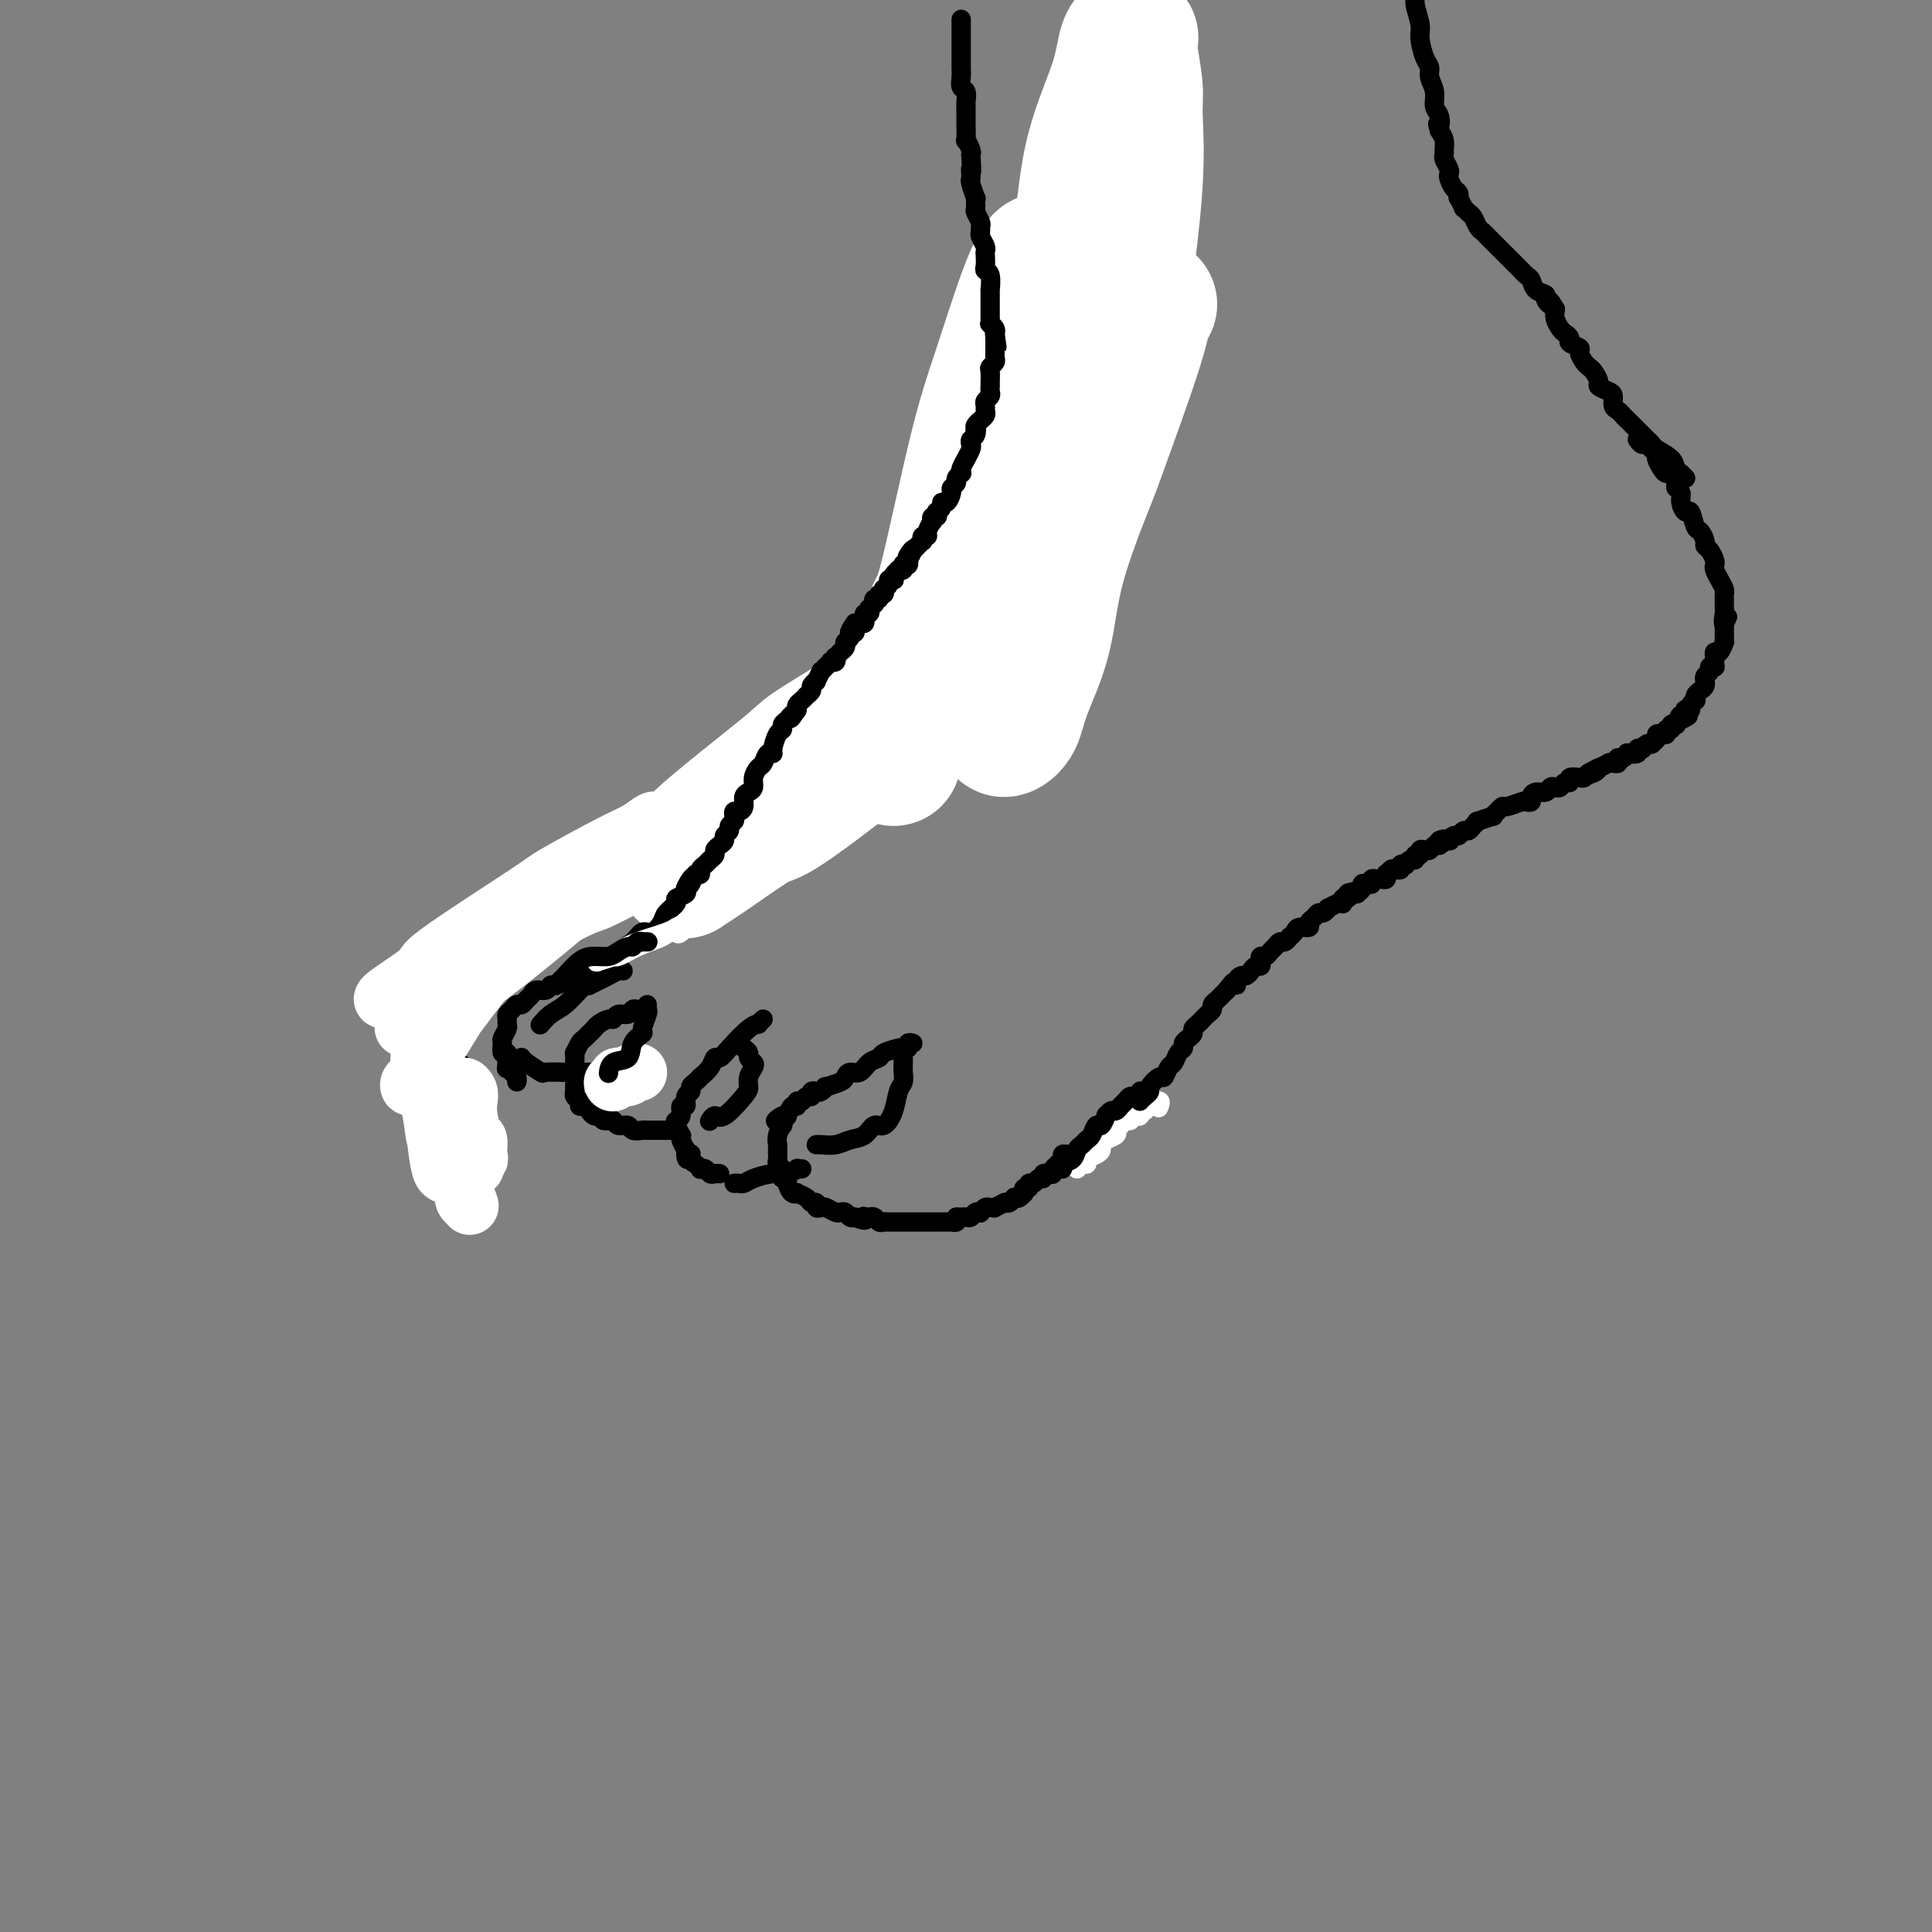 <svg viewBox='0 0 400 400' version='1.1' xmlns='http://www.w3.org/2000/svg' xmlns:xlink='http://www.w3.org/1999/xlink'><rect x="0" y="0" width="400" height="400" fill="#808080" stroke="none"/><g fill='none' stroke='rgb(0,0,0)' stroke-width='4' stroke-linecap='round' stroke-linejoin='round'><path d='M228,9c0.113,0.764 0.226,1.528 0,2c-0.226,0.472 -0.793,0.653 -1,1c-0.207,0.347 -0.056,0.861 0,2c0.056,1.139 0.015,2.904 0,4c-0.015,1.096 -0.004,1.524 0,3c0.004,1.476 0.001,4.001 0,5c-0.001,0.999 -0.001,0.473 0,1c0.001,0.527 0.004,2.108 0,4c-0.004,1.892 -0.015,4.094 0,5c0.015,0.906 0.056,0.515 0,1c-0.056,0.485 -0.207,1.844 0,3c0.207,1.156 0.773,2.109 1,3c0.227,0.891 0.113,1.722 0,3c-0.113,1.278 -0.227,3.004 0,4c0.227,0.996 0.793,1.263 1,2c0.207,0.737 0.055,1.944 0,3c-0.055,1.056 -0.012,1.963 0,3c0.012,1.037 -0.007,2.206 0,3c0.007,0.794 0.040,1.214 0,2c-0.040,0.786 -0.154,1.939 0,3c0.154,1.061 0.577,2.031 1,3'/><path d='M230,69c0.309,9.412 0.082,2.941 0,1c-0.082,-1.941 -0.018,0.646 0,2c0.018,1.354 -0.009,1.473 0,2c0.009,0.527 0.055,1.460 0,2c-0.055,0.540 -0.211,0.687 0,1c0.211,0.313 0.789,0.792 1,2c0.211,1.208 0.057,3.146 0,4c-0.057,0.854 -0.015,0.624 0,1c0.015,0.376 0.004,1.358 0,2c-0.004,0.642 -0.002,0.942 0,1c0.002,0.058 0.004,-0.128 0,0c-0.004,0.128 -0.015,0.570 0,1c0.015,0.430 0.056,0.847 0,1c-0.056,0.153 -0.207,0.041 0,0c0.207,-0.041 0.774,-0.012 1,0c0.226,0.012 0.113,0.006 0,0'/><path d='M234,89c0.083,0.364 0.167,0.729 0,1c-0.167,0.271 -0.584,0.449 -1,1c-0.416,0.551 -0.829,1.476 -1,2c-0.171,0.524 -0.098,0.647 0,1c0.098,0.353 0.222,0.936 0,1c-0.222,0.064 -0.791,-0.390 -1,0c-0.209,0.390 -0.060,1.624 0,2c0.060,0.376 0.030,-0.105 0,0c-0.030,0.105 -0.060,0.797 0,1c0.060,0.203 0.208,-0.082 0,0c-0.208,0.082 -0.774,0.530 -1,1c-0.226,0.470 -0.112,0.961 0,1c0.112,0.039 0.222,-0.374 0,0c-0.222,0.374 -0.778,1.535 -1,2c-0.222,0.465 -0.111,0.232 0,0'/><path d='M229,102c-0.724,2.478 -0.035,2.173 0,2c0.035,-0.173 -0.583,-0.215 -1,0c-0.417,0.215 -0.633,0.687 -1,1c-0.367,0.313 -0.886,0.466 -1,1c-0.114,0.534 0.176,1.447 0,2c-0.176,0.553 -0.816,0.744 -1,1c-0.184,0.256 0.090,0.575 0,1c-0.090,0.425 -0.545,0.954 -1,1c-0.455,0.046 -0.910,-0.391 -1,0c-0.090,0.391 0.183,1.611 0,2c-0.183,0.389 -0.824,-0.054 -1,0c-0.176,0.054 0.111,0.606 0,1c-0.111,0.394 -0.621,0.630 -1,1c-0.379,0.370 -0.627,0.874 -1,1c-0.373,0.126 -0.869,-0.125 -1,0c-0.131,0.125 0.105,0.625 0,1c-0.105,0.375 -0.549,0.625 -1,1c-0.451,0.375 -0.908,0.875 -1,1c-0.092,0.125 0.182,-0.125 0,0c-0.182,0.125 -0.820,0.626 -1,1c-0.180,0.374 0.096,0.621 0,1c-0.096,0.379 -0.566,0.890 -1,1c-0.434,0.110 -0.833,-0.182 -1,0c-0.167,0.182 -0.101,0.837 0,1c0.101,0.163 0.237,-0.167 0,0c-0.237,0.167 -0.847,0.832 -1,1c-0.153,0.168 0.152,-0.162 0,0c-0.152,0.162 -0.763,0.817 -1,1c-0.237,0.183 -0.102,-0.104 0,0c0.102,0.104 0.172,0.601 0,1c-0.172,0.399 -0.586,0.699 -1,1'/><path d='M211,127c-3.024,3.820 -1.585,0.870 -1,0c0.585,-0.870 0.315,0.340 0,1c-0.315,0.660 -0.677,0.769 -1,1c-0.323,0.231 -0.608,0.583 -1,1c-0.392,0.417 -0.892,0.900 -1,1c-0.108,0.100 0.177,-0.184 0,0c-0.177,0.184 -0.817,0.837 -1,1c-0.183,0.163 0.092,-0.164 0,0c-0.092,0.164 -0.550,0.818 -1,1c-0.450,0.182 -0.890,-0.109 -1,0c-0.110,0.109 0.110,0.618 0,1c-0.110,0.382 -0.552,0.639 -1,1c-0.448,0.361 -0.904,0.828 -1,1c-0.096,0.172 0.166,0.050 0,0c-0.166,-0.050 -0.762,-0.027 -1,0c-0.238,0.027 -0.120,0.059 0,0c0.120,-0.059 0.243,-0.208 0,0c-0.243,0.208 -0.850,0.774 -1,1c-0.150,0.226 0.157,0.113 0,0c-0.157,-0.113 -0.778,-0.228 -1,0c-0.222,0.228 -0.046,0.797 0,1c0.046,0.203 -0.039,0.041 0,0c0.039,-0.041 0.203,0.041 0,0c-0.203,-0.041 -0.772,-0.203 -1,0c-0.228,0.203 -0.117,0.771 0,1c0.117,0.229 0.238,0.118 0,0c-0.238,-0.118 -0.834,-0.241 -1,0c-0.166,0.241 0.100,0.848 0,1c-0.100,0.152 -0.565,-0.151 -1,0c-0.435,0.151 -0.838,0.758 -1,1c-0.162,0.242 -0.081,0.121 0,0'/><path d='M195,141c-2.719,2.122 -1.516,0.428 -1,0c0.516,-0.428 0.347,0.410 0,1c-0.347,0.590 -0.870,0.932 -1,1c-0.130,0.068 0.134,-0.136 0,0c-0.134,0.136 -0.666,0.614 -1,1c-0.334,0.386 -0.471,0.681 -1,1c-0.529,0.319 -1.450,0.663 -2,1c-0.550,0.337 -0.729,0.668 -1,1c-0.271,0.332 -0.635,0.665 -1,1c-0.365,0.335 -0.730,0.671 -1,1c-0.270,0.329 -0.443,0.651 -1,1c-0.557,0.349 -1.497,0.723 -2,1c-0.503,0.277 -0.567,0.456 -1,1c-0.433,0.544 -1.233,1.454 -2,2c-0.767,0.546 -1.501,0.727 -2,1c-0.499,0.273 -0.762,0.636 -1,1c-0.238,0.364 -0.450,0.728 -1,1c-0.550,0.272 -1.439,0.450 -2,1c-0.561,0.550 -0.794,1.470 -1,2c-0.206,0.530 -0.384,0.668 -1,1c-0.616,0.332 -1.669,0.857 -2,1c-0.331,0.143 0.061,-0.098 0,0c-0.061,0.098 -0.576,0.533 -1,1c-0.424,0.467 -0.758,0.965 -1,1c-0.242,0.035 -0.394,-0.393 -1,0c-0.606,0.393 -1.668,1.607 -2,2c-0.332,0.393 0.066,-0.036 0,0c-0.066,0.036 -0.595,0.535 -1,1c-0.405,0.465 -0.686,0.894 -1,1c-0.314,0.106 -0.661,-0.113 -1,0c-0.339,0.113 -0.669,0.556 -1,1'/><path d='M161,169c-5.212,4.288 -1.242,1.008 0,0c1.242,-1.008 -0.244,0.255 -1,1c-0.756,0.745 -0.783,0.973 -1,1c-0.217,0.027 -0.624,-0.148 -1,0c-0.376,0.148 -0.720,0.618 -1,1c-0.280,0.382 -0.495,0.676 -1,1c-0.505,0.324 -1.300,0.680 -2,1c-0.700,0.320 -1.304,0.606 -2,1c-0.696,0.394 -1.482,0.898 -2,1c-0.518,0.102 -0.768,-0.198 -1,0c-0.232,0.198 -0.447,0.894 -1,1c-0.553,0.106 -1.443,-0.378 -2,0c-0.557,0.378 -0.779,1.617 -1,2c-0.221,0.383 -0.440,-0.090 -1,0c-0.560,0.090 -1.460,0.742 -2,1c-0.540,0.258 -0.721,0.121 -1,0c-0.279,-0.121 -0.656,-0.224 -1,0c-0.344,0.224 -0.656,0.777 -1,1c-0.344,0.223 -0.721,0.116 -1,0c-0.279,-0.116 -0.460,-0.241 -1,0c-0.540,0.241 -1.440,0.848 -2,1c-0.560,0.152 -0.780,-0.153 -1,0c-0.220,0.153 -0.440,0.763 -1,1c-0.560,0.237 -1.459,0.102 -2,0c-0.541,-0.102 -0.722,-0.172 -1,0c-0.278,0.172 -0.652,0.586 -1,1c-0.348,0.414 -0.671,0.829 -1,1c-0.329,0.171 -0.666,0.097 -1,0c-0.334,-0.097 -0.667,-0.219 -1,0c-0.333,0.219 -0.667,0.777 -1,1c-0.333,0.223 -0.667,0.112 -1,0'/><path d='M124,186c-6.129,2.852 -2.952,1.481 -2,1c0.952,-0.481 -0.321,-0.074 -1,0c-0.679,0.074 -0.763,-0.186 -1,0c-0.237,0.186 -0.627,0.819 -1,1c-0.373,0.181 -0.730,-0.091 -1,0c-0.270,0.091 -0.454,0.545 -1,1c-0.546,0.455 -1.456,0.911 -2,1c-0.544,0.089 -0.723,-0.187 -1,0c-0.277,0.187 -0.651,0.838 -1,1c-0.349,0.162 -0.672,-0.167 -1,0c-0.328,0.167 -0.661,0.828 -1,1c-0.339,0.172 -0.682,-0.146 -1,0c-0.318,0.146 -0.609,0.756 -1,1c-0.391,0.244 -0.882,0.122 -1,0c-0.118,-0.122 0.137,-0.244 0,0c-0.137,0.244 -0.668,0.853 -1,1c-0.332,0.147 -0.467,-0.167 -1,0c-0.533,0.167 -1.466,0.816 -2,1c-0.534,0.184 -0.669,-0.095 -1,0c-0.331,0.095 -0.858,0.565 -1,1c-0.142,0.435 0.102,0.833 0,1c-0.102,0.167 -0.548,0.101 -1,0c-0.452,-0.101 -0.908,-0.238 -1,0c-0.092,0.238 0.182,0.853 0,1c-0.182,0.147 -0.818,-0.172 -1,0c-0.182,0.172 0.091,0.834 0,1c-0.091,0.166 -0.547,-0.166 -1,0c-0.453,0.166 -0.905,0.828 -1,1c-0.095,0.172 0.167,-0.146 0,0c-0.167,0.146 -0.762,0.756 -1,1c-0.238,0.244 -0.119,0.122 0,0'/><path d='M96,201c-4.574,2.257 -2.011,0.398 -1,0c1.011,-0.398 0.468,0.664 0,1c-0.468,0.336 -0.861,-0.055 -1,0c-0.139,0.055 -0.023,0.554 0,1c0.023,0.446 -0.047,0.837 0,1c0.047,0.163 0.210,0.096 0,0c-0.210,-0.096 -0.792,-0.223 -1,0c-0.208,0.223 -0.042,0.795 0,1c0.042,0.205 -0.040,0.041 0,0c0.040,-0.041 0.203,0.041 0,0c-0.203,-0.041 -0.772,-0.203 -1,0c-0.228,0.203 -0.114,0.772 0,1c0.114,0.228 0.228,0.114 0,0c-0.228,-0.114 -0.797,-0.228 -1,0c-0.203,0.228 -0.040,0.797 0,1c0.040,0.203 -0.042,0.041 0,0c0.042,-0.041 0.207,0.041 0,0c-0.207,-0.041 -0.787,-0.203 -1,0c-0.213,0.203 -0.061,0.772 0,1c0.061,0.228 0.030,0.114 0,0'/><path d='M90,208c-0.928,1.246 -0.249,0.859 0,1c0.249,0.141 0.067,0.808 0,1c-0.067,0.192 -0.018,-0.093 0,0c0.018,0.093 0.005,0.563 0,1c-0.005,0.437 -0.001,0.839 0,1c0.001,0.161 0.001,0.080 0,0'/><path d='M92,207c0.002,0.212 0.003,0.425 0,1c-0.003,0.575 -0.012,1.513 0,2c0.012,0.487 0.045,0.522 0,1c-0.045,0.478 -0.167,1.398 0,2c0.167,0.602 0.622,0.887 1,2c0.378,1.113 0.679,3.055 1,4c0.321,0.945 0.660,0.894 1,1c0.340,0.106 0.679,0.369 1,1c0.321,0.631 0.625,1.632 1,2c0.375,0.368 0.821,0.105 1,0c0.179,-0.105 0.089,-0.053 0,0'/><path d='M119,202c0.097,0.022 0.195,0.043 0,0c-0.195,-0.043 -0.681,-0.151 -1,0c-0.319,0.151 -0.470,0.562 -1,1c-0.530,0.438 -1.437,0.905 -2,1c-0.563,0.095 -0.781,-0.182 -1,0c-0.219,0.182 -0.440,0.823 -1,1c-0.560,0.177 -1.460,-0.111 -2,0c-0.540,0.111 -0.722,0.621 -1,1c-0.278,0.379 -0.653,0.626 -1,1c-0.347,0.374 -0.667,0.874 -1,1c-0.333,0.126 -0.678,-0.121 -1,0c-0.322,0.121 -0.621,0.609 -1,1c-0.379,0.391 -0.837,0.686 -1,1c-0.163,0.314 -0.029,0.646 0,1c0.029,0.354 -0.046,0.730 0,1c0.046,0.270 0.212,0.436 0,1c-0.212,0.564 -0.803,1.528 -1,2c-0.197,0.472 -0.000,0.451 0,1c0.000,0.549 -0.196,1.666 0,2c0.196,0.334 0.785,-0.117 1,0c0.215,0.117 0.058,0.801 0,1c-0.058,0.199 -0.017,-0.086 0,0c0.017,0.086 0.008,0.543 0,1'/><path d='M105,220c-0.199,1.879 -0.197,1.078 0,1c0.197,-0.078 0.589,0.567 1,1c0.411,0.433 0.841,0.655 1,1c0.159,0.345 0.045,0.813 0,1c-0.045,0.187 -0.023,0.094 0,0'/><path d='M122,204c0.048,-0.024 0.096,-0.049 0,0c-0.096,0.049 -0.337,0.171 0,0c0.337,-0.171 1.253,-0.634 2,-1c0.747,-0.366 1.324,-0.634 2,-1c0.676,-0.366 1.451,-0.829 2,-1c0.549,-0.171 0.871,-0.049 1,0c0.129,0.049 0.064,0.024 0,0'/><path d='M108,219c-0.023,-0.053 -0.046,-0.105 0,0c0.046,0.105 0.163,0.368 1,1c0.837,0.632 2.396,1.633 3,2c0.604,0.367 0.253,0.098 1,0c0.747,-0.098 2.592,-0.026 4,0c1.408,0.026 2.377,0.007 4,0c1.623,-0.007 3.898,-0.002 5,0c1.102,0.002 1.029,0.001 1,0c-0.029,-0.001 -0.015,-0.000 0,0'/><path d='M134,209c-0.446,0.002 -0.892,0.005 -1,0c-0.108,-0.005 0.122,-0.016 0,0c-0.122,0.016 -0.596,0.061 -1,0c-0.404,-0.061 -0.737,-0.227 -1,0c-0.263,0.227 -0.455,0.849 -1,1c-0.545,0.151 -1.441,-0.167 -2,0c-0.559,0.167 -0.780,0.818 -1,1c-0.220,0.182 -0.440,-0.106 -1,0c-0.560,0.106 -1.459,0.604 -2,1c-0.541,0.396 -0.723,0.688 -1,1c-0.277,0.312 -0.649,0.643 -1,1c-0.351,0.357 -0.683,0.742 -1,1c-0.317,0.258 -0.621,0.391 -1,1c-0.379,0.609 -0.834,1.694 -1,2c-0.166,0.306 -0.045,-0.169 0,0c0.045,0.169 0.012,0.981 0,2c-0.012,1.019 -0.003,2.244 0,3c0.003,0.756 -0.000,1.043 0,1c0.000,-0.043 0.004,-0.415 0,0c-0.004,0.415 -0.016,1.618 0,2c0.016,0.382 0.060,-0.056 0,0c-0.060,0.056 -0.223,0.606 0,1c0.223,0.394 0.833,0.631 1,1c0.167,0.369 -0.110,0.870 0,1c0.110,0.130 0.607,-0.109 1,0c0.393,0.109 0.683,0.568 1,1c0.317,0.432 0.662,0.838 1,1c0.338,0.162 0.669,0.081 1,0'/><path d='M124,231c0.953,0.995 0.837,0.984 1,1c0.163,0.016 0.606,0.061 1,0c0.394,-0.061 0.740,-0.227 1,0c0.260,0.227 0.436,0.845 1,1c0.564,0.155 1.516,-0.155 2,0c0.484,0.155 0.499,0.774 1,1c0.501,0.226 1.486,0.061 2,0c0.514,-0.061 0.555,-0.016 1,0c0.445,0.016 1.295,0.004 2,0c0.705,-0.004 1.267,-0.001 2,0c0.733,0.001 1.638,0.000 2,0c0.362,-0.000 0.181,-0.000 0,0'/><path d='M158,211c-0.455,0.425 -0.909,0.850 -1,1c-0.091,0.150 0.183,0.025 0,0c-0.183,-0.025 -0.821,0.051 -2,1c-1.179,0.949 -2.898,2.770 -4,4c-1.102,1.230 -1.587,1.870 -2,2c-0.413,0.130 -0.754,-0.249 -1,0c-0.246,0.249 -0.396,1.127 -1,2c-0.604,0.873 -1.663,1.740 -2,2c-0.337,0.260 0.049,-0.086 0,0c-0.049,0.086 -0.534,0.606 -1,1c-0.466,0.394 -0.914,0.664 -1,1c-0.086,0.336 0.188,0.738 0,1c-0.188,0.262 -0.838,0.385 -1,1c-0.162,0.615 0.166,1.722 0,2c-0.166,0.278 -0.825,-0.272 -1,0c-0.175,0.272 0.136,1.365 0,2c-0.136,0.635 -0.717,0.813 -1,1c-0.283,0.187 -0.268,0.384 0,1c0.268,0.616 0.790,1.653 1,2c0.210,0.347 0.109,0.005 0,0c-0.109,-0.005 -0.225,0.329 0,1c0.225,0.671 0.791,1.681 1,2c0.209,0.319 0.060,-0.052 0,0c-0.060,0.052 -0.030,0.526 0,1'/><path d='M142,239c0.083,2.117 0.792,0.410 1,0c0.208,-0.410 -0.085,0.478 0,1c0.085,0.522 0.548,0.680 1,1c0.452,0.320 0.895,0.804 1,1c0.105,0.196 -0.126,0.105 0,0c0.126,-0.105 0.608,-0.224 1,0c0.392,0.224 0.693,0.792 1,1c0.307,0.208 0.621,0.056 1,0c0.379,-0.056 0.823,-0.016 1,0c0.177,0.016 0.089,0.008 0,0'/><path d='M152,245c0.343,-0.022 0.686,-0.043 1,0c0.314,0.043 0.600,0.151 1,0c0.400,-0.151 0.915,-0.562 2,-1c1.085,-0.438 2.739,-0.902 4,-1c1.261,-0.098 2.128,0.170 3,0c0.872,-0.170 1.749,-0.777 2,-1c0.251,-0.223 -0.125,-0.060 0,0c0.125,0.060 0.750,0.017 1,0c0.250,-0.017 0.125,-0.009 0,0'/><path d='M189,216c-0.451,-0.112 -0.902,-0.223 -1,0c-0.098,0.223 0.157,0.781 0,1c-0.157,0.219 -0.728,0.099 -1,0c-0.272,-0.099 -0.247,-0.176 -1,0c-0.753,0.176 -2.285,0.607 -3,1c-0.715,0.393 -0.612,0.749 -1,1c-0.388,0.251 -1.268,0.395 -2,1c-0.732,0.605 -1.318,1.669 -2,2c-0.682,0.331 -1.460,-0.070 -2,0c-0.540,0.070 -0.841,0.611 -1,1c-0.159,0.389 -0.175,0.626 -1,1c-0.825,0.374 -2.460,0.884 -3,1c-0.540,0.116 0.014,-0.161 0,0c-0.014,0.161 -0.595,0.760 -1,1c-0.405,0.240 -0.633,0.121 -1,0c-0.367,-0.121 -0.873,-0.244 -1,0c-0.127,0.244 0.124,0.854 0,1c-0.124,0.146 -0.625,-0.173 -1,0c-0.375,0.173 -0.626,0.838 -1,1c-0.374,0.162 -0.871,-0.180 -1,0c-0.129,0.180 0.110,0.883 0,1c-0.110,0.117 -0.568,-0.353 -1,0c-0.432,0.353 -0.838,1.529 -1,2c-0.162,0.471 -0.081,0.235 0,0'/><path d='M163,231c-4.248,2.255 -1.869,0.393 -1,0c0.869,-0.393 0.229,0.685 0,1c-0.229,0.315 -0.047,-0.132 0,0c0.047,0.132 -0.040,0.844 0,1c0.040,0.156 0.207,-0.242 0,0c-0.207,0.242 -0.788,1.126 -1,2c-0.212,0.874 -0.057,1.740 0,2c0.057,0.260 0.014,-0.085 0,0c-0.014,0.085 -0.000,0.600 0,1c0.000,0.400 -0.014,0.684 0,1c0.014,0.316 0.055,0.663 0,1c-0.055,0.337 -0.207,0.664 0,1c0.207,0.336 0.773,0.680 1,1c0.227,0.320 0.116,0.615 0,1c-0.116,0.385 -0.237,0.860 0,1c0.237,0.140 0.832,-0.054 1,0c0.168,0.054 -0.092,0.357 0,1c0.092,0.643 0.535,1.626 1,2c0.465,0.374 0.952,0.138 1,0c0.048,-0.138 -0.342,-0.177 0,0c0.342,0.177 1.415,0.569 2,1c0.585,0.431 0.680,0.899 1,1c0.320,0.101 0.863,-0.165 1,0c0.137,0.165 -0.132,0.763 0,1c0.132,0.237 0.665,0.115 1,0c0.335,-0.115 0.471,-0.223 1,0c0.529,0.223 1.451,0.778 2,1c0.549,0.222 0.724,0.111 1,0c0.276,-0.111 0.651,-0.222 1,0c0.349,0.222 0.671,0.778 1,1c0.329,0.222 0.664,0.111 1,0'/><path d='M177,252c2.791,1.237 2.267,0.331 2,0c-0.267,-0.331 -0.279,-0.085 0,0c0.279,0.085 0.848,0.009 1,0c0.152,-0.009 -0.114,0.050 0,0c0.114,-0.050 0.608,-0.210 1,0c0.392,0.210 0.684,0.788 1,1c0.316,0.212 0.658,0.057 1,0c0.342,-0.057 0.684,-0.015 1,0c0.316,0.015 0.606,0.004 1,0c0.394,-0.004 0.893,-0.001 1,0c0.107,0.001 -0.178,0.000 0,0c0.178,-0.000 0.817,-0.000 1,0c0.183,0.000 -0.092,0.000 0,0c0.092,-0.000 0.551,-0.000 1,0c0.449,0.000 0.890,0.000 1,0c0.110,-0.000 -0.110,-0.000 0,0c0.110,0.000 0.550,0.000 1,0c0.450,-0.000 0.909,-0.000 1,0c0.091,0.000 -0.187,-0.000 0,0c0.187,0.000 0.839,0.000 1,0c0.161,-0.000 -0.168,-0.000 0,0c0.168,0.000 0.834,0.000 1,0c0.166,-0.000 -0.166,-0.000 0,0c0.166,0.000 0.832,0.000 1,0c0.168,-0.000 -0.163,-0.000 0,0c0.163,0.000 0.818,0.001 1,0c0.182,-0.001 -0.109,-0.003 0,0c0.109,0.003 0.617,0.011 1,0c0.383,-0.011 0.642,-0.041 1,0c0.358,0.041 0.817,0.155 1,0c0.183,-0.155 0.092,-0.577 0,-1'/><path d='M198,252c3.488,-0.001 1.708,-0.004 1,0c-0.708,0.004 -0.343,0.015 0,0c0.343,-0.015 0.666,-0.056 1,0c0.334,0.056 0.681,0.207 1,0c0.319,-0.207 0.610,-0.773 1,-1c0.390,-0.227 0.879,-0.114 1,0c0.121,0.114 -0.127,0.228 0,0c0.127,-0.228 0.630,-0.797 1,-1c0.370,-0.203 0.607,-0.040 1,0c0.393,0.040 0.942,-0.042 1,0c0.058,0.042 -0.374,0.208 0,0c0.374,-0.208 1.554,-0.792 2,-1c0.446,-0.208 0.157,-0.042 0,0c-0.157,0.042 -0.183,-0.040 0,0c0.183,0.040 0.575,0.203 1,0c0.425,-0.203 0.884,-0.773 1,-1c0.116,-0.227 -0.112,-0.112 0,0c0.112,0.112 0.565,0.222 1,0c0.435,-0.222 0.853,-0.776 1,-1c0.147,-0.224 0.025,-0.117 0,0c-0.025,0.117 0.049,0.243 0,0c-0.049,-0.243 -0.221,-0.854 0,-1c0.221,-0.146 0.834,0.172 1,0c0.166,-0.172 -0.114,-0.835 0,-1c0.114,-0.165 0.622,0.167 1,0c0.378,-0.167 0.626,-0.832 1,-1c0.374,-0.168 0.874,0.162 1,0c0.126,-0.162 -0.121,-0.817 0,-1c0.121,-0.183 0.609,0.104 1,0c0.391,-0.104 0.683,-0.601 1,-1c0.317,-0.399 0.658,-0.699 1,-1'/><path d='M219,241c3.471,-1.657 1.648,-0.300 1,0c-0.648,0.300 -0.122,-0.456 0,-1c0.122,-0.544 -0.159,-0.877 0,-1c0.159,-0.123 0.760,-0.035 1,0c0.240,0.035 0.120,0.018 0,0'/></g>
<g fill='none' stroke='rgb(255,255,255)' stroke-width='12' stroke-linecap='round' stroke-linejoin='round'><path d='M128,177c0.019,-0.247 0.038,-0.494 -1,0c-1.038,0.494 -3.134,1.729 -5,3c-1.866,1.271 -3.503,2.579 -6,5c-2.497,2.421 -5.856,5.957 -8,8c-2.144,2.043 -3.075,2.594 -5,5c-1.925,2.406 -4.843,6.666 -7,10c-2.157,3.334 -3.551,5.743 -5,8c-1.449,2.257 -2.953,4.361 -4,6c-1.047,1.639 -1.636,2.812 -2,3c-0.364,0.188 -0.502,-0.611 0,-1c0.502,-0.389 1.644,-0.370 2,-1c0.356,-0.630 -0.072,-1.910 1,-4c1.072,-2.090 3.646,-4.990 6,-8c2.354,-3.010 4.487,-6.130 7,-9c2.513,-2.870 5.406,-5.491 8,-8c2.594,-2.509 4.889,-4.905 7,-7c2.111,-2.095 4.038,-3.890 6,-5c1.962,-1.110 3.959,-1.534 5,-2c1.041,-0.466 1.128,-0.975 1,-1c-0.128,-0.025 -0.469,0.433 -1,1c-0.531,0.567 -1.251,1.243 -2,2c-0.749,0.757 -1.527,1.594 -3,3c-1.473,1.406 -3.640,3.381 -8,7c-4.360,3.619 -10.914,8.883 -14,11c-3.086,2.117 -2.705,1.087 -4,2c-1.295,0.913 -4.265,3.771 -6,5c-1.735,1.229 -2.236,0.831 -3,1c-0.764,0.169 -1.790,0.905 -2,1c-0.210,0.095 0.395,-0.453 1,-1'/><path d='M86,211c-5.874,4.403 -0.059,-0.089 3,-3c3.059,-2.911 3.363,-4.239 5,-6c1.637,-1.761 4.607,-3.954 10,-7c5.393,-3.046 13.208,-6.945 17,-9c3.792,-2.055 3.561,-2.267 5,-3c1.439,-0.733 4.549,-1.988 7,-3c2.451,-1.012 4.243,-1.780 5,-2c0.757,-0.220 0.478,0.107 1,0c0.522,-0.107 1.844,-0.649 -1,1c-2.844,1.649 -9.854,5.488 -13,7c-3.146,1.512 -2.427,0.696 -7,3c-4.573,2.304 -14.439,7.727 -19,10c-4.561,2.273 -3.818,1.395 -6,2c-2.182,0.605 -7.290,2.694 -10,4c-2.710,1.306 -3.023,1.828 -3,2c0.023,0.172 0.382,-0.007 0,0c-0.382,0.007 -1.506,0.200 0,-1c1.506,-1.200 5.641,-3.792 7,-5c1.359,-1.208 -0.058,-1.033 4,-4c4.058,-2.967 13.592,-9.076 18,-12c4.408,-2.924 3.692,-2.664 6,-4c2.308,-1.336 7.641,-4.268 11,-6c3.359,-1.732 4.745,-2.263 6,-3c1.255,-0.737 2.378,-1.682 3,-2c0.622,-0.318 0.743,-0.011 1,0c0.257,0.011 0.649,-0.273 0,0c-0.649,0.273 -2.340,1.104 -5,3c-2.660,1.896 -6.290,4.859 -10,8c-3.710,3.141 -7.499,6.461 -12,10c-4.501,3.539 -9.715,7.297 -13,10c-3.285,2.703 -4.643,4.352 -6,6'/><path d='M90,207c-7.500,6.167 -3.750,3.083 0,0'/><path d='M132,222c0.100,0.030 0.199,0.060 0,0c-0.199,-0.060 -0.698,-0.208 -1,0c-0.302,0.208 -0.407,0.774 -1,1c-0.593,0.226 -1.674,0.112 -2,0c-0.326,-0.112 0.105,-0.222 0,0c-0.105,0.222 -0.744,0.778 -1,1c-0.256,0.222 -0.128,0.111 0,0'/><path d='M90,220c0.089,1.651 0.179,3.301 1,5c0.821,1.699 2.375,3.445 3,5c0.625,1.555 0.322,2.919 1,5c0.678,2.081 2.337,4.880 3,6c0.663,1.120 0.332,0.560 0,0'/><path d='M87,213c-0.015,-0.347 -0.029,-0.694 0,0c0.029,0.694 0.103,2.431 0,4c-0.103,1.569 -0.382,2.972 0,5c0.382,2.028 1.427,4.680 2,7c0.573,2.320 0.676,4.306 1,6c0.324,1.694 0.869,3.095 1,4c0.131,0.905 -0.151,1.314 0,2c0.151,0.686 0.735,1.647 1,2c0.265,0.353 0.211,0.096 0,0c-0.211,-0.096 -0.578,-0.031 -1,-2c-0.422,-1.969 -0.897,-5.973 -1,-8c-0.103,-2.027 0.167,-2.077 0,-4c-0.167,-1.923 -0.772,-5.719 -1,-8c-0.228,-2.281 -0.078,-3.047 0,-4c0.078,-0.953 0.086,-2.092 0,-2c-0.086,0.092 -0.264,1.416 0,3c0.264,1.584 0.971,3.427 2,7c1.029,3.573 2.379,8.875 3,12c0.621,3.125 0.513,4.072 1,6c0.487,1.928 1.568,4.837 2,6c0.432,1.163 0.216,0.582 0,0'/><path d='M93,227c-0.200,0.080 -0.400,0.159 0,1c0.400,0.841 1.400,2.443 2,4c0.600,1.557 0.802,3.071 1,4c0.198,0.929 0.394,1.275 1,2c0.606,0.725 1.624,1.830 2,2c0.376,0.170 0.111,-0.594 0,-1c-0.111,-0.406 -0.069,-0.454 0,-1c0.069,-0.546 0.163,-1.588 0,-2c-0.163,-0.412 -0.584,-0.193 -1,-1c-0.416,-0.807 -0.828,-2.642 -1,-4c-0.172,-1.358 -0.102,-2.241 0,-3c0.102,-0.759 0.238,-1.394 0,-2c-0.238,-0.606 -0.849,-1.184 -1,-1c-0.151,0.184 0.160,1.129 0,2c-0.160,0.871 -0.790,1.669 -1,3c-0.210,1.331 -0.000,3.194 0,5c0.000,1.806 -0.210,3.556 0,5c0.210,1.444 0.840,2.583 1,4c0.160,1.417 -0.149,3.112 0,4c0.149,0.888 0.757,0.968 1,1c0.243,0.032 0.122,0.016 0,0'/></g>
<g fill='none' stroke='rgb(255,255,255)' stroke-width='4' stroke-linecap='round' stroke-linejoin='round'><path d='M223,242c0.295,-0.447 0.591,-0.893 1,-1c0.409,-0.107 0.932,0.126 1,0c0.068,-0.126 -0.320,-0.611 0,-1c0.320,-0.389 1.347,-0.682 2,-1c0.653,-0.318 0.932,-0.662 1,-1c0.068,-0.338 -0.074,-0.669 0,-1c0.074,-0.331 0.364,-0.662 1,-1c0.636,-0.338 1.618,-0.683 2,-1c0.382,-0.317 0.163,-0.606 0,-1c-0.163,-0.394 -0.269,-0.894 0,-1c0.269,-0.106 0.913,0.182 1,0c0.087,-0.182 -0.384,-0.834 0,-1c0.384,-0.166 1.624,0.153 2,0c0.376,-0.153 -0.110,-0.777 0,-1c0.110,-0.223 0.818,-0.045 1,0c0.182,0.045 -0.162,-0.044 0,0c0.162,0.044 0.831,0.222 1,0c0.169,-0.222 -0.161,-0.843 0,-1c0.161,-0.157 0.813,0.150 1,0c0.187,-0.150 -0.089,-0.757 0,-1c0.089,-0.243 0.545,-0.121 1,0'/><path d='M238,229c2.778,-2.022 2.222,-0.578 2,0c-0.222,0.578 -0.111,0.289 0,0'/></g>
<g fill='none' stroke='rgb(0,0,0)' stroke-width='4' stroke-linecap='round' stroke-linejoin='round'><path d='M218,243c-0.079,0.120 -0.158,0.240 0,0c0.158,-0.240 0.553,-0.842 1,-1c0.447,-0.158 0.946,0.126 1,0c0.054,-0.126 -0.336,-0.664 0,-1c0.336,-0.336 1.400,-0.470 2,-1c0.600,-0.530 0.738,-1.457 1,-2c0.262,-0.543 0.647,-0.704 1,-1c0.353,-0.296 0.673,-0.728 1,-1c0.327,-0.272 0.661,-0.383 1,-1c0.339,-0.617 0.682,-1.738 1,-2c0.318,-0.262 0.610,0.337 1,0c0.390,-0.337 0.878,-1.610 1,-2c0.122,-0.390 -0.122,0.103 0,0c0.122,-0.103 0.610,-0.802 1,-1c0.390,-0.198 0.682,0.106 1,0c0.318,-0.106 0.663,-0.621 1,-1c0.337,-0.379 0.665,-0.624 1,-1c0.335,-0.376 0.678,-0.885 1,-1c0.322,-0.115 0.622,0.165 1,0c0.378,-0.165 0.832,-0.775 1,-1c0.168,-0.225 0.048,-0.064 0,0c-0.048,0.064 -0.024,0.032 0,0'/><path d='M236,228c0.295,-0.322 0.590,-0.645 1,-1c0.410,-0.355 0.936,-0.743 1,-1c0.064,-0.257 -0.334,-0.382 0,-1c0.334,-0.618 1.399,-1.727 2,-2c0.601,-0.273 0.740,0.292 1,0c0.260,-0.292 0.643,-1.440 1,-2c0.357,-0.560 0.687,-0.531 1,-1c0.313,-0.469 0.610,-1.435 1,-2c0.390,-0.565 0.874,-0.729 1,-1c0.126,-0.271 -0.107,-0.650 0,-1c0.107,-0.350 0.555,-0.672 1,-1c0.445,-0.328 0.889,-0.661 1,-1c0.111,-0.339 -0.111,-0.682 0,-1c0.111,-0.318 0.556,-0.610 1,-1c0.444,-0.390 0.889,-0.878 1,-1c0.111,-0.122 -0.111,0.122 0,0c0.111,-0.122 0.556,-0.611 1,-1c0.444,-0.389 0.889,-0.678 1,-1c0.111,-0.322 -0.111,-0.677 0,-1c0.111,-0.323 0.556,-0.612 1,-1c0.444,-0.388 0.889,-0.874 1,-1c0.111,-0.126 -0.111,0.107 0,0c0.111,-0.107 0.556,-0.553 1,-1'/><path d='M254,205c2.741,-3.494 0.594,-0.730 0,0c-0.594,0.730 0.366,-0.574 1,-1c0.634,-0.426 0.944,0.027 1,0c0.056,-0.027 -0.140,-0.533 0,-1c0.140,-0.467 0.616,-0.895 1,-1c0.384,-0.105 0.678,0.113 1,0c0.322,-0.113 0.674,-0.556 1,-1c0.326,-0.444 0.626,-0.889 1,-1c0.374,-0.111 0.821,0.111 1,0c0.179,-0.111 0.089,-0.554 0,-1c-0.089,-0.446 -0.179,-0.894 0,-1c0.179,-0.106 0.625,0.130 1,0c0.375,-0.130 0.679,-0.627 1,-1c0.321,-0.373 0.660,-0.621 1,-1c0.340,-0.379 0.683,-0.889 1,-1c0.317,-0.111 0.608,0.176 1,0c0.392,-0.176 0.883,-0.817 1,-1c0.117,-0.183 -0.141,0.092 0,0c0.141,-0.092 0.682,-0.549 1,-1c0.318,-0.451 0.414,-0.895 1,-1c0.586,-0.105 1.662,0.131 2,0c0.338,-0.131 -0.063,-0.628 0,-1c0.063,-0.372 0.589,-0.621 1,-1c0.411,-0.379 0.705,-0.890 1,-1c0.295,-0.110 0.591,0.181 1,0c0.409,-0.181 0.933,-0.832 1,-1c0.067,-0.168 -0.322,0.148 0,0c0.322,-0.148 1.354,-0.761 2,-1c0.646,-0.239 0.905,-0.103 1,0c0.095,0.103 0.027,0.172 0,0c-0.027,-0.172 -0.014,-0.586 0,-1'/><path d='M278,186c3.951,-2.878 1.828,-0.574 1,0c-0.828,0.574 -0.362,-0.581 0,-1c0.362,-0.419 0.618,-0.102 1,0c0.382,0.102 0.890,-0.011 1,0c0.110,0.011 -0.177,0.148 0,0c0.177,-0.148 0.817,-0.579 1,-1c0.183,-0.421 -0.092,-0.831 0,-1c0.092,-0.169 0.549,-0.098 1,0c0.451,0.098 0.895,0.224 1,0c0.105,-0.224 -0.129,-0.796 0,-1c0.129,-0.204 0.622,-0.040 1,0c0.378,0.040 0.640,-0.046 1,0c0.360,0.046 0.817,0.222 1,0c0.183,-0.222 0.092,-0.843 0,-1c-0.092,-0.157 -0.183,0.150 0,0c0.183,-0.150 0.642,-0.759 1,-1c0.358,-0.241 0.617,-0.116 1,0c0.383,0.116 0.890,0.223 1,0c0.110,-0.223 -0.177,-0.777 0,-1c0.177,-0.223 0.817,-0.116 1,0c0.183,0.116 -0.091,0.242 0,0c0.091,-0.242 0.545,-0.853 1,-1c0.455,-0.147 0.909,0.171 1,0c0.091,-0.171 -0.183,-0.829 0,-1c0.183,-0.171 0.823,0.147 1,0c0.177,-0.147 -0.107,-0.758 0,-1c0.107,-0.242 0.606,-0.117 1,0c0.394,0.117 0.683,0.224 1,0c0.317,-0.224 0.662,-0.778 1,-1c0.338,-0.222 0.669,-0.111 1,0'/><path d='M298,175c2.969,-1.924 0.392,-1.232 0,-1c-0.392,0.232 1.400,0.006 2,0c0.600,-0.006 0.006,0.209 0,0c-0.006,-0.209 0.575,-0.843 1,-1c0.425,-0.157 0.693,0.164 1,0c0.307,-0.164 0.654,-0.813 1,-1c0.346,-0.187 0.693,0.090 1,0c0.307,-0.090 0.575,-0.545 1,-1c0.425,-0.455 1.008,-0.911 1,-1c-0.008,-0.089 -0.606,0.187 0,0c0.606,-0.187 2.414,-0.839 3,-1c0.586,-0.161 -0.052,0.168 0,0c0.052,-0.168 0.795,-0.833 1,-1c0.205,-0.167 -0.128,0.165 0,0c0.128,-0.165 0.718,-0.828 1,-1c0.282,-0.172 0.257,0.147 1,0c0.743,-0.147 2.254,-0.762 3,-1c0.746,-0.238 0.729,-0.101 1,0c0.271,0.101 0.832,0.167 1,0c0.168,-0.167 -0.057,-0.567 0,-1c0.057,-0.433 0.397,-0.900 1,-1c0.603,-0.100 1.471,0.165 2,0c0.529,-0.165 0.720,-0.761 1,-1c0.280,-0.239 0.647,-0.120 1,0c0.353,0.120 0.690,0.242 1,0c0.310,-0.242 0.594,-0.849 1,-1c0.406,-0.151 0.935,0.153 1,0c0.065,-0.153 -0.333,-0.763 0,-1c0.333,-0.237 1.397,-0.102 2,0c0.603,0.102 0.744,0.172 1,0c0.256,-0.172 0.628,-0.586 1,-1'/><path d='M329,160c4.754,-2.338 1.138,-0.683 0,0c-1.138,0.683 0.202,0.393 1,0c0.798,-0.393 1.054,-0.890 1,-1c-0.054,-0.110 -0.417,0.168 0,0c0.417,-0.168 1.615,-0.781 2,-1c0.385,-0.219 -0.041,-0.045 0,0c0.041,0.045 0.549,-0.040 1,0c0.451,0.040 0.843,0.203 1,0c0.157,-0.203 0.078,-0.773 0,-1c-0.078,-0.227 -0.157,-0.112 0,0c0.157,0.112 0.549,0.223 1,0c0.451,-0.223 0.962,-0.778 1,-1c0.038,-0.222 -0.397,-0.111 0,0c0.397,0.111 1.626,0.222 2,0c0.374,-0.222 -0.106,-0.778 0,-1c0.106,-0.222 0.798,-0.111 1,0c0.202,0.111 -0.085,0.223 0,0c0.085,-0.223 0.544,-0.781 1,-1c0.456,-0.219 0.909,-0.097 1,0c0.091,0.097 -0.182,0.171 0,0c0.182,-0.171 0.818,-0.586 1,-1c0.182,-0.414 -0.091,-0.828 0,-1c0.091,-0.172 0.545,-0.102 1,0c0.455,0.102 0.911,0.237 1,0c0.089,-0.237 -0.187,-0.847 0,-1c0.187,-0.153 0.838,0.152 1,0c0.162,-0.152 -0.167,-0.759 0,-1c0.167,-0.241 0.828,-0.116 1,0c0.172,0.116 -0.146,0.224 0,0c0.146,-0.224 0.756,-0.778 1,-1c0.244,-0.222 0.122,-0.111 0,0'/><path d='M348,149c2.955,-1.637 0.843,-0.229 0,0c-0.843,0.229 -0.418,-0.723 0,-1c0.418,-0.277 0.829,0.119 1,0c0.171,-0.119 0.102,-0.754 0,-1c-0.102,-0.246 -0.237,-0.104 0,0c0.237,0.104 0.847,0.168 1,0c0.153,-0.168 -0.153,-0.570 0,-1c0.153,-0.430 0.763,-0.888 1,-1c0.237,-0.112 0.102,0.124 0,0c-0.102,-0.124 -0.171,-0.607 0,-1c0.171,-0.393 0.581,-0.697 1,-1c0.419,-0.303 0.848,-0.606 1,-1c0.152,-0.394 0.026,-0.880 0,-1c-0.026,-0.120 0.049,0.125 0,0c-0.049,-0.125 -0.223,-0.621 0,-1c0.223,-0.379 0.844,-0.640 1,-1c0.156,-0.360 -0.154,-0.817 0,-1c0.154,-0.183 0.773,-0.092 1,0c0.227,0.092 0.064,0.184 0,0c-0.064,-0.184 -0.027,-0.646 0,-1c0.027,-0.354 0.046,-0.602 0,-1c-0.046,-0.398 -0.156,-0.948 0,-1c0.156,-0.052 0.578,0.393 1,0c0.422,-0.393 0.845,-1.625 1,-2c0.155,-0.375 0.041,0.106 0,0c-0.041,-0.106 -0.011,-0.798 0,-1c0.011,-0.202 0.003,0.087 0,0c-0.003,-0.087 -0.001,-0.549 0,-1c0.001,-0.451 0.000,-0.891 0,-1c-0.000,-0.109 -0.000,0.112 0,0c0.000,-0.112 0.000,-0.556 0,-1'/><path d='M357,129c1.392,-2.985 0.373,-0.449 0,0c-0.373,0.449 -0.100,-1.189 0,-2c0.100,-0.811 0.028,-0.794 0,-1c-0.028,-0.206 -0.010,-0.635 0,-1c0.010,-0.365 0.013,-0.665 0,-1c-0.013,-0.335 -0.042,-0.706 0,-1c0.042,-0.294 0.156,-0.512 0,-1c-0.156,-0.488 -0.580,-1.248 -1,-2c-0.420,-0.752 -0.834,-1.497 -1,-2c-0.166,-0.503 -0.082,-0.763 0,-1c0.082,-0.237 0.163,-0.449 0,-1c-0.163,-0.551 -0.568,-1.441 -1,-2c-0.432,-0.559 -0.889,-0.789 -1,-1c-0.111,-0.211 0.125,-0.405 0,-1c-0.125,-0.595 -0.612,-1.591 -1,-2c-0.388,-0.409 -0.677,-0.232 -1,-1c-0.323,-0.768 -0.679,-2.482 -1,-3c-0.321,-0.518 -0.607,0.161 -1,0c-0.393,-0.161 -0.893,-1.161 -1,-2c-0.107,-0.839 0.178,-1.517 0,-2c-0.178,-0.483 -0.821,-0.773 -1,-1c-0.179,-0.227 0.106,-0.393 0,-1c-0.106,-0.607 -0.602,-1.654 -1,-2c-0.398,-0.346 -0.698,0.010 -1,0c-0.302,-0.010 -0.606,-0.385 -1,-1c-0.394,-0.615 -0.879,-1.471 -1,-2c-0.121,-0.529 0.122,-0.733 0,-1c-0.122,-0.267 -0.610,-0.597 -1,-1c-0.390,-0.403 -0.682,-0.878 -1,-1c-0.318,-0.122 -0.662,0.108 -1,0c-0.338,-0.108 -0.669,-0.554 -1,-1'/><path d='M349,99c-0.451,-0.441 -0.902,-0.881 -1,-1c-0.098,-0.119 0.157,0.084 0,0c-0.157,-0.084 -0.724,-0.456 -1,-1c-0.276,-0.544 -0.259,-1.259 -1,-2c-0.741,-0.741 -2.239,-1.507 -3,-2c-0.761,-0.493 -0.785,-0.713 -1,-1c-0.215,-0.287 -0.621,-0.640 -1,-1c-0.379,-0.360 -0.731,-0.727 -1,-1c-0.269,-0.273 -0.454,-0.453 -1,-1c-0.546,-0.547 -1.452,-1.460 -2,-2c-0.548,-0.540 -0.737,-0.708 -1,-1c-0.263,-0.292 -0.600,-0.708 -1,-1c-0.400,-0.292 -0.863,-0.458 -1,-1c-0.137,-0.542 0.051,-1.458 0,-2c-0.051,-0.542 -0.342,-0.709 -1,-1c-0.658,-0.291 -1.681,-0.707 -2,-1c-0.319,-0.293 0.068,-0.463 0,-1c-0.068,-0.537 -0.591,-1.439 -1,-2c-0.409,-0.561 -0.706,-0.780 -1,-1c-0.294,-0.220 -0.586,-0.440 -1,-1c-0.414,-0.560 -0.951,-1.460 -1,-2c-0.049,-0.540 0.391,-0.721 0,-1c-0.391,-0.279 -1.611,-0.655 -2,-1c-0.389,-0.345 0.053,-0.659 0,-1c-0.053,-0.341 -0.602,-0.710 -1,-1c-0.398,-0.290 -0.646,-0.501 -1,-1c-0.354,-0.499 -0.816,-1.285 -1,-2c-0.184,-0.715 -0.092,-1.357 0,-2'/><path d='M322,64c-1.550,-2.655 -0.926,-1.293 -1,-1c-0.074,0.293 -0.846,-0.485 -1,-1c-0.154,-0.515 0.309,-0.768 0,-1c-0.309,-0.232 -1.391,-0.442 -2,-1c-0.609,-0.558 -0.744,-1.463 -1,-2c-0.256,-0.537 -0.632,-0.707 -1,-1c-0.368,-0.293 -0.729,-0.708 -1,-1c-0.271,-0.292 -0.454,-0.459 -1,-1c-0.546,-0.541 -1.456,-1.454 -2,-2c-0.544,-0.546 -0.723,-0.724 -1,-1c-0.277,-0.276 -0.651,-0.650 -1,-1c-0.349,-0.350 -0.671,-0.675 -1,-1c-0.329,-0.325 -0.665,-0.650 -1,-1c-0.335,-0.350 -0.668,-0.725 -1,-1c-0.332,-0.275 -0.662,-0.450 -1,-1c-0.338,-0.550 -0.683,-1.476 -1,-2c-0.317,-0.524 -0.607,-0.647 -1,-1c-0.393,-0.353 -0.889,-0.935 -1,-1c-0.111,-0.065 0.164,0.387 0,0c-0.164,-0.387 -0.766,-1.613 -1,-2c-0.234,-0.387 -0.102,0.065 0,0c0.102,-0.065 0.172,-0.646 0,-1c-0.172,-0.354 -0.586,-0.480 -1,-1c-0.414,-0.520 -0.829,-1.435 -1,-2c-0.171,-0.565 -0.099,-0.781 0,-1c0.099,-0.219 0.223,-0.443 0,-1c-0.223,-0.557 -0.795,-1.448 -1,-2c-0.205,-0.552 -0.045,-0.767 0,-1c0.045,-0.233 -0.026,-0.486 0,-1c0.026,-0.514 0.150,-1.290 0,-2c-0.150,-0.710 -0.575,-1.355 -1,-2'/><path d='M298,27c-0.636,-2.293 -0.227,-1.027 0,-1c0.227,0.027 0.272,-1.187 0,-2c-0.272,-0.813 -0.860,-1.227 -1,-2c-0.140,-0.773 0.169,-1.905 0,-3c-0.169,-1.095 -0.815,-2.154 -1,-3c-0.185,-0.846 0.090,-1.480 0,-2c-0.090,-0.520 -0.545,-0.927 -1,-2c-0.455,-1.073 -0.910,-2.812 -1,-4c-0.090,-1.188 0.183,-1.824 0,-3c-0.183,-1.176 -0.823,-2.891 -1,-4c-0.177,-1.109 0.110,-1.611 0,-3c-0.110,-1.389 -0.618,-3.665 -1,-6c-0.382,-2.335 -0.638,-4.729 -1,-7c-0.362,-2.271 -0.828,-4.419 -1,-6c-0.172,-1.581 -0.049,-2.595 0,-3c0.049,-0.405 0.025,-0.203 0,0'/></g>
<g fill='none' stroke='rgb(255,255,255)' stroke-width='28' stroke-linecap='round' stroke-linejoin='round'><path d='M238,63c-0.396,0.088 -0.792,0.177 -1,1c-0.208,0.823 -0.228,2.382 -2,8c-1.772,5.618 -5.298,15.295 -7,20c-1.702,4.705 -1.582,4.436 -3,8c-1.418,3.564 -4.373,10.959 -6,17c-1.627,6.041 -1.926,10.727 -3,15c-1.074,4.273 -2.923,8.133 -4,11c-1.077,2.867 -1.381,4.742 -2,6c-0.619,1.258 -1.552,1.899 -2,2c-0.448,0.101 -0.410,-0.339 0,-1c0.410,-0.661 1.194,-1.545 2,-4c0.806,-2.455 1.636,-6.482 3,-11c1.364,-4.518 3.263,-9.525 5,-15c1.737,-5.475 3.313,-11.416 5,-18c1.687,-6.584 3.486,-13.812 5,-20c1.514,-6.188 2.742,-11.338 4,-19c1.258,-7.662 2.547,-17.836 3,-25c0.453,-7.164 0.070,-11.318 0,-14c-0.070,-2.682 0.175,-3.893 0,-6c-0.175,-2.107 -0.768,-5.109 -1,-7c-0.232,-1.891 -0.104,-2.669 0,-3c0.104,-0.331 0.183,-0.214 0,0c-0.183,0.214 -0.627,0.524 -1,2c-0.373,1.476 -0.675,4.119 -2,8c-1.325,3.881 -3.673,9.001 -5,15c-1.327,5.999 -1.634,12.876 -3,20c-1.366,7.124 -3.791,14.495 -5,22c-1.209,7.505 -1.203,15.144 -2,22c-0.797,6.856 -2.399,12.928 -4,19'/><path d='M212,116c-2.967,15.698 -3.384,13.444 -4,15c-0.616,1.556 -1.432,6.923 -2,10c-0.568,3.077 -0.887,3.864 -1,4c-0.113,0.136 -0.019,-0.378 0,-1c0.019,-0.622 -0.037,-1.353 0,-3c0.037,-1.647 0.165,-4.212 1,-12c0.835,-7.788 2.375,-20.800 3,-27c0.625,-6.200 0.335,-5.587 1,-9c0.665,-3.413 2.284,-10.852 3,-16c0.716,-5.148 0.530,-8.006 1,-11c0.470,-2.994 1.597,-6.123 2,-8c0.403,-1.877 0.082,-2.503 0,-3c-0.082,-0.497 0.073,-0.866 0,-1c-0.073,-0.134 -0.376,-0.035 -1,1c-0.624,1.035 -1.568,3.005 -3,7c-1.432,3.995 -3.350,10.015 -5,15c-1.650,4.985 -3.032,8.934 -5,17c-1.968,8.066 -4.521,20.247 -6,26c-1.479,5.753 -1.885,5.076 -3,8c-1.115,2.924 -2.940,9.450 -4,14c-1.060,4.550 -1.357,7.126 -2,9c-0.643,1.874 -1.633,3.047 -2,4c-0.367,0.953 -0.110,1.686 0,2c0.110,0.314 0.074,0.207 0,0c-0.074,-0.207 -0.185,-0.516 0,-1c0.185,-0.484 0.666,-1.142 1,-2c0.334,-0.858 0.520,-1.915 1,-3c0.480,-1.085 1.252,-2.198 2,-3c0.748,-0.802 1.471,-1.293 2,-2c0.529,-0.707 0.866,-1.631 1,-2c0.134,-0.369 0.067,-0.185 0,0'/><path d='M192,144c1.055,-1.825 0.192,-0.886 -1,0c-1.192,0.886 -2.711,1.720 -4,3c-1.289,1.280 -2.346,3.005 -7,7c-4.654,3.995 -12.904,10.258 -17,13c-4.096,2.742 -4.039,1.962 -6,3c-1.961,1.038 -5.942,3.894 -9,6c-3.058,2.106 -5.194,3.461 -6,4c-0.806,0.539 -0.283,0.261 0,0c0.283,-0.261 0.326,-0.505 0,-1c-0.326,-0.495 -1.021,-1.240 3,-5c4.021,-3.760 12.758,-10.534 17,-14c4.242,-3.466 3.988,-3.626 6,-5c2.012,-1.374 6.289,-3.964 8,-5c1.711,-1.036 0.855,-0.518 0,0'/></g>
<g fill='none' stroke='rgb(0,0,0)' stroke-width='4' stroke-linecap='round' stroke-linejoin='round'><path d='M199,4c0.000,0.292 0.000,0.585 0,1c-0.000,0.415 -0.000,0.953 0,1c0.000,0.047 0.000,-0.397 0,0c-0.000,0.397 -0.000,1.636 0,2c0.000,0.364 0.000,-0.145 0,0c-0.000,0.145 -0.001,0.946 0,2c0.001,1.054 0.004,2.361 0,3c-0.004,0.639 -0.015,0.609 0,1c0.015,0.391 0.057,1.203 0,2c-0.057,0.797 -0.211,1.579 0,2c0.211,0.421 0.789,0.481 1,1c0.211,0.519 0.057,1.499 0,2c-0.057,0.501 -0.015,0.524 0,1c0.015,0.476 0.003,1.404 0,2c-0.003,0.596 0.003,0.860 0,1c-0.003,0.140 -0.015,0.156 0,1c0.015,0.844 0.055,2.515 0,3c-0.055,0.485 -0.207,-0.216 0,0c0.207,0.216 0.773,1.347 1,2c0.227,0.653 0.113,0.826 0,1'/><path d='M201,32c0.311,4.966 0.087,3.381 0,3c-0.087,-0.381 -0.037,0.442 0,1c0.037,0.558 0.063,0.850 0,1c-0.063,0.150 -0.214,0.158 0,1c0.214,0.842 0.793,2.520 1,3c0.207,0.480 0.041,-0.236 0,0c-0.041,0.236 0.042,1.426 0,2c-0.042,0.574 -0.208,0.534 0,1c0.208,0.466 0.792,1.438 1,2c0.208,0.562 0.042,0.714 0,1c-0.042,0.286 0.041,0.706 0,1c-0.041,0.294 -0.207,0.464 0,1c0.207,0.536 0.786,1.440 1,2c0.214,0.560 0.061,0.778 0,1c-0.061,0.222 -0.030,0.450 0,1c0.030,0.550 0.061,1.424 0,2c-0.061,0.576 -0.212,0.855 0,1c0.212,0.145 0.789,0.157 1,1c0.211,0.843 0.057,2.517 0,3c-0.057,0.483 -0.015,-0.227 0,0c0.015,0.227 0.004,1.389 0,2c-0.004,0.611 -0.001,0.670 0,1c0.001,0.330 0.001,0.929 0,1c-0.001,0.071 -0.001,-0.388 0,0c0.001,0.388 0.004,1.624 0,2c-0.004,0.376 -0.015,-0.106 0,0c0.015,0.106 0.056,0.802 0,1c-0.056,0.198 -0.207,-0.100 0,0c0.207,0.100 0.774,0.600 1,1c0.226,0.400 0.113,0.700 0,1'/><path d='M206,69c0.774,5.660 0.207,1.310 0,0c-0.207,-1.310 -0.056,0.418 0,1c0.056,0.582 0.015,0.016 0,0c-0.015,-0.016 -0.004,0.517 0,1c0.004,0.483 0.001,0.917 0,1c-0.001,0.083 0.001,-0.185 0,0c-0.001,0.185 -0.004,0.823 0,1c0.004,0.177 0.015,-0.109 0,0c-0.015,0.109 -0.057,0.611 0,1c0.057,0.389 0.211,0.664 0,1c-0.211,0.336 -0.789,0.734 -1,1c-0.211,0.266 -0.057,0.400 0,1c0.057,0.600 0.016,1.666 0,2c-0.016,0.334 -0.008,-0.065 0,0c0.008,0.065 0.016,0.595 0,1c-0.016,0.405 -0.057,0.686 0,1c0.057,0.314 0.213,0.661 0,1c-0.213,0.339 -0.793,0.669 -1,1c-0.207,0.331 -0.040,0.662 0,1c0.040,0.338 -0.045,0.682 0,1c0.045,0.318 0.222,0.610 0,1c-0.222,0.390 -0.843,0.878 -1,1c-0.157,0.122 0.150,-0.121 0,0c-0.150,0.121 -0.757,0.606 -1,1c-0.243,0.394 -0.121,0.697 0,1'/><path d='M202,89c-0.635,3.046 -0.222,0.660 0,0c0.222,-0.660 0.251,0.406 0,1c-0.251,0.594 -0.784,0.718 -1,1c-0.216,0.282 -0.114,0.723 0,1c0.114,0.277 0.240,0.390 0,1c-0.240,0.610 -0.848,1.718 -1,2c-0.152,0.282 0.151,-0.261 0,0c-0.151,0.261 -0.757,1.327 -1,2c-0.243,0.673 -0.122,0.954 0,1c0.122,0.046 0.244,-0.144 0,0c-0.244,0.144 -0.853,0.621 -1,1c-0.147,0.379 0.167,0.661 0,1c-0.167,0.339 -0.814,0.734 -1,1c-0.186,0.266 0.090,0.401 0,1c-0.090,0.599 -0.546,1.662 -1,2c-0.454,0.338 -0.905,-0.049 -1,0c-0.095,0.049 0.167,0.534 0,1c-0.167,0.466 -0.763,0.914 -1,1c-0.237,0.086 -0.115,-0.189 0,0c0.115,0.189 0.223,0.842 0,1c-0.223,0.158 -0.777,-0.178 -1,0c-0.223,0.178 -0.116,0.870 0,1c0.116,0.130 0.241,-0.301 0,0c-0.241,0.301 -0.848,1.334 -1,2c-0.152,0.666 0.153,0.966 0,1c-0.153,0.034 -0.763,-0.197 -1,0c-0.237,0.197 -0.102,0.824 0,1c0.102,0.176 0.172,-0.097 0,0c-0.172,0.097 -0.585,0.565 -1,1c-0.415,0.435 -0.833,0.839 -1,1c-0.167,0.161 -0.084,0.081 0,0'/><path d='M189,114c-1.952,3.819 -0.330,0.866 0,0c0.330,-0.866 -0.630,0.355 -1,1c-0.370,0.645 -0.151,0.712 0,1c0.151,0.288 0.232,0.795 0,1c-0.232,0.205 -0.779,0.107 -1,0c-0.221,-0.107 -0.115,-0.222 0,0c0.115,0.222 0.241,0.781 0,1c-0.241,0.219 -0.848,0.097 -1,0c-0.152,-0.097 0.151,-0.170 0,0c-0.151,0.170 -0.758,0.584 -1,1c-0.242,0.416 -0.121,0.833 0,1c0.121,0.167 0.242,0.082 0,0c-0.242,-0.082 -0.848,-0.162 -1,0c-0.152,0.162 0.152,0.564 0,1c-0.152,0.436 -0.758,0.906 -1,1c-0.242,0.094 -0.121,-0.186 0,0c0.121,0.186 0.242,0.839 0,1c-0.242,0.161 -0.849,-0.168 -1,0c-0.151,0.168 0.152,0.834 0,1c-0.152,0.166 -0.759,-0.167 -1,0c-0.241,0.167 -0.116,0.833 0,1c0.116,0.167 0.223,-0.167 0,0c-0.223,0.167 -0.778,0.833 -1,1c-0.222,0.167 -0.112,-0.167 0,0c0.112,0.167 0.227,0.833 0,1c-0.227,0.167 -0.796,-0.165 -1,0c-0.204,0.165 -0.044,0.829 0,1c0.044,0.171 -0.030,-0.150 0,0c0.030,0.150 0.162,0.771 0,1c-0.162,0.229 -0.618,0.065 -1,0c-0.382,-0.065 -0.691,-0.033 -1,0'/><path d='M177,129c-1.852,2.563 -0.482,1.471 0,1c0.482,-0.471 0.078,-0.319 0,0c-0.078,0.319 0.172,0.807 0,1c-0.172,0.193 -0.764,0.090 -1,0c-0.236,-0.090 -0.116,-0.169 0,0c0.116,0.169 0.228,0.584 0,1c-0.228,0.416 -0.797,0.833 -1,1c-0.203,0.167 -0.041,0.083 0,0c0.041,-0.083 -0.041,-0.167 0,0c0.041,0.167 0.203,0.585 0,1c-0.203,0.415 -0.773,0.828 -1,1c-0.227,0.172 -0.112,0.102 0,0c0.112,-0.102 0.222,-0.237 0,0c-0.222,0.237 -0.776,0.847 -1,1c-0.224,0.153 -0.117,-0.151 0,0c0.117,0.151 0.243,0.757 0,1c-0.243,0.243 -0.854,0.122 -1,0c-0.146,-0.122 0.172,-0.245 0,0c-0.172,0.245 -0.835,0.858 -1,1c-0.165,0.142 0.167,-0.187 0,0c-0.167,0.187 -0.833,0.890 -1,1c-0.167,0.110 0.167,-0.374 0,0c-0.167,0.374 -0.833,1.607 -1,2c-0.167,0.393 0.166,-0.053 0,0c-0.166,0.053 -0.832,0.606 -1,1c-0.168,0.394 0.161,0.630 0,1c-0.161,0.370 -0.814,0.873 -1,1c-0.186,0.127 0.094,-0.120 0,0c-0.094,0.120 -0.564,0.609 -1,1c-0.436,0.391 -0.839,0.683 -1,1c-0.161,0.317 -0.081,0.658 0,1'/><path d='M165,147c-2.039,2.963 -1.138,1.369 -1,1c0.138,-0.369 -0.489,0.486 -1,1c-0.511,0.514 -0.907,0.688 -1,1c-0.093,0.312 0.116,0.761 0,1c-0.116,0.239 -0.556,0.267 -1,1c-0.444,0.733 -0.892,2.170 -1,3c-0.108,0.830 0.125,1.051 0,1c-0.125,-0.051 -0.607,-0.375 -1,0c-0.393,0.375 -0.696,1.449 -1,2c-0.304,0.551 -0.607,0.581 -1,1c-0.393,0.419 -0.875,1.229 -1,2c-0.125,0.771 0.107,1.503 0,2c-0.107,0.497 -0.554,0.759 -1,1c-0.446,0.241 -0.890,0.460 -1,1c-0.110,0.540 0.115,1.402 0,2c-0.115,0.598 -0.571,0.934 -1,1c-0.429,0.066 -0.832,-0.137 -1,0c-0.168,0.137 -0.102,0.614 0,1c0.102,0.386 0.238,0.681 0,1c-0.238,0.319 -0.851,0.663 -1,1c-0.149,0.337 0.166,0.668 0,1c-0.166,0.332 -0.814,0.666 -1,1c-0.186,0.334 0.091,0.667 0,1c-0.091,0.333 -0.549,0.667 -1,1c-0.451,0.333 -0.895,0.666 -1,1c-0.105,0.334 0.130,0.667 0,1c-0.130,0.333 -0.626,0.664 -1,1c-0.374,0.336 -0.626,0.678 -1,1c-0.374,0.322 -0.870,0.625 -1,1c-0.130,0.375 0.106,0.821 0,1c-0.106,0.179 -0.553,0.089 -1,0'/><path d='M144,181c-3.494,5.439 -1.729,2.035 -1,1c0.729,-1.035 0.421,0.299 0,1c-0.421,0.701 -0.957,0.768 -1,1c-0.043,0.232 0.407,0.628 0,1c-0.407,0.372 -1.670,0.721 -2,1c-0.330,0.279 0.273,0.490 0,1c-0.273,0.510 -1.423,1.320 -2,2c-0.577,0.680 -0.580,1.231 -1,2c-0.420,0.769 -1.258,1.758 -2,2c-0.742,0.242 -1.390,-0.261 -2,0c-0.610,0.261 -1.183,1.285 -2,2c-0.817,0.715 -1.879,1.119 -3,2c-1.121,0.881 -2.302,2.237 -3,3c-0.698,0.763 -0.914,0.932 -1,1c-0.086,0.068 -0.043,0.034 0,0'/><path d='M187,219c0.007,0.247 0.014,0.495 0,1c-0.014,0.505 -0.048,1.268 0,2c0.048,0.732 0.178,1.434 0,2c-0.178,0.566 -0.666,0.996 -1,2c-0.334,1.004 -0.515,2.583 -1,4c-0.485,1.417 -1.273,2.671 -2,3c-0.727,0.329 -1.392,-0.266 -2,0c-0.608,0.266 -1.158,1.392 -2,2c-0.842,0.608 -1.977,0.699 -3,1c-1.023,0.301 -1.934,0.813 -3,1c-1.066,0.187 -2.287,0.050 -3,0c-0.713,-0.050 -0.918,-0.014 -1,0c-0.082,0.014 -0.041,0.007 0,0'/><path d='M154,217c0.451,0.335 0.902,0.670 1,1c0.098,0.330 -0.156,0.655 0,1c0.156,0.345 0.721,0.709 1,1c0.279,0.291 0.272,0.510 0,1c-0.272,0.490 -0.808,1.251 -1,2c-0.192,0.749 -0.041,1.486 0,2c0.041,0.514 -0.028,0.803 -1,2c-0.972,1.197 -2.848,3.300 -4,4c-1.152,0.700 -1.579,-0.004 -2,0c-0.421,0.004 -0.834,0.715 -1,1c-0.166,0.285 -0.083,0.142 0,0'/><path d='M134,208c-0.035,0.395 -0.069,0.790 0,1c0.069,0.210 0.242,0.235 0,1c-0.242,0.765 -0.898,2.270 -1,3c-0.102,0.730 0.351,0.686 0,1c-0.351,0.314 -1.506,0.985 -2,2c-0.494,1.015 -0.328,2.375 -1,3c-0.672,0.625 -2.181,0.514 -3,1c-0.819,0.486 -0.948,1.567 -1,2c-0.052,0.433 -0.026,0.216 0,0'/><path d='M122,202c-0.434,0.319 -0.868,0.637 -1,1c-0.132,0.363 0.038,0.770 0,1c-0.038,0.230 -0.284,0.283 -1,1c-0.716,0.717 -1.903,2.100 -3,3c-1.097,0.900 -2.103,1.319 -3,2c-0.897,0.681 -1.685,1.623 -2,2c-0.315,0.377 -0.158,0.188 0,0'/></g>
<g fill='none' stroke='rgb(255,255,255)' stroke-width='4' stroke-linecap='round' stroke-linejoin='round'><path d='M144,191c-0.141,-0.064 -0.282,-0.129 -1,0c-0.718,0.129 -2.012,0.450 -3,1c-0.988,0.550 -1.669,1.328 -3,2c-1.331,0.672 -3.312,1.239 -5,2c-1.688,0.761 -3.082,1.717 -4,2c-0.918,0.283 -1.359,-0.109 -2,0c-0.641,0.109 -1.482,0.717 -2,1c-0.518,0.283 -0.712,0.242 0,0c0.712,-0.242 2.330,-0.684 3,-1c0.670,-0.316 0.392,-0.505 1,-1c0.608,-0.495 2.100,-1.295 4,-2c1.900,-0.705 4.207,-1.316 6,-2c1.793,-0.684 3.072,-1.440 4,-2c0.928,-0.560 1.503,-0.924 2,-1c0.497,-0.076 0.914,0.137 1,0c0.086,-0.137 -0.159,-0.625 -1,0c-0.841,0.625 -2.277,2.363 -3,3c-0.723,0.637 -0.733,0.171 -1,0c-0.267,-0.171 -0.791,-0.049 -1,0c-0.209,0.049 -0.105,0.024 0,0'/></g>
<g fill='none' stroke='rgb(0,0,0)' stroke-width='4' stroke-linecap='round' stroke-linejoin='round'><path d='M134,195c0.120,0.002 0.239,0.005 0,0c-0.239,-0.005 -0.837,-0.016 -1,0c-0.163,0.016 0.108,0.060 0,0c-0.108,-0.060 -0.594,-0.222 -1,0c-0.406,0.222 -0.731,0.830 -1,1c-0.269,0.170 -0.483,-0.097 -1,0c-0.517,0.097 -1.336,0.558 -2,1c-0.664,0.442 -1.172,0.863 -2,1c-0.828,0.137 -1.977,-0.012 -3,0c-1.023,0.012 -1.921,0.186 -3,1c-1.079,0.814 -2.341,2.270 -3,3c-0.659,0.730 -0.716,0.735 -1,1c-0.284,0.265 -0.795,0.790 -1,1c-0.205,0.210 -0.102,0.105 0,0'/></g>
</svg>